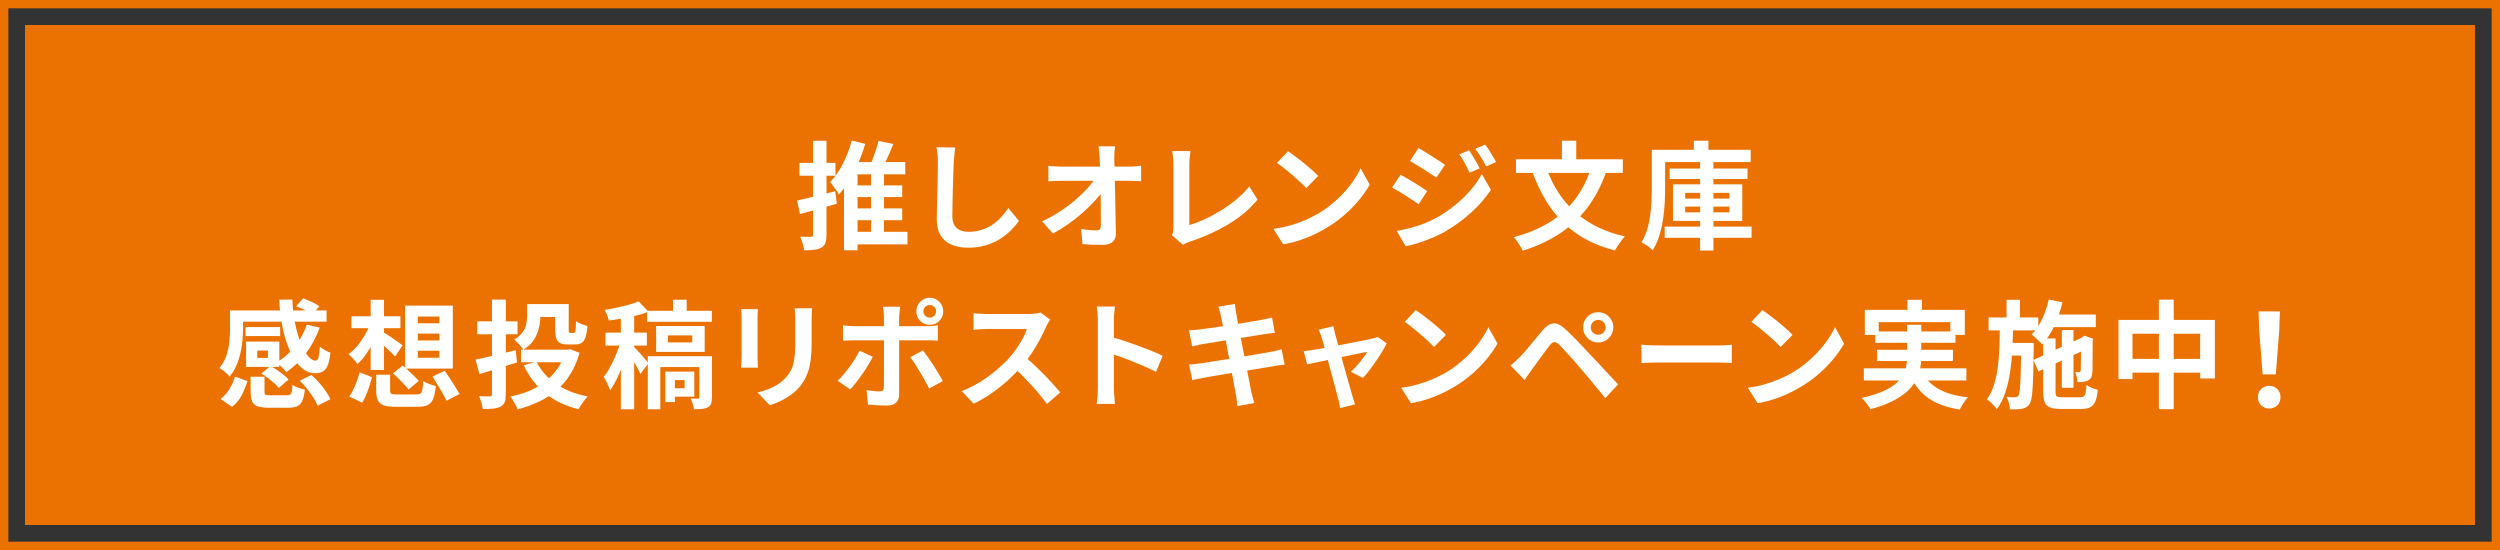 <svg width="600" height="132" viewBox="0 0 600 132" fill="none" xmlns="http://www.w3.org/2000/svg">
<rect x="0" y="0" width="600" height="132" fill="#333333" stroke="none"/>
<g clip-path="url(#clip0_4026_229)">
<path d="M594 6H6V126H594V6Z" fill="#EB7200"/>
<path d="M598 2V130H2V2H598ZM600 0H0V132H600V0Z" fill="#EB7200"/>
<path d="M191.3 48.11C192.48 47.87 193.88 47.55 195.51 47.14C197.14 46.74 198.79 46.32 200.45 45.89L200.84 48.89C199.33 49.32 197.8 49.75 196.25 50.19C194.7 50.63 193.28 51.02 191.99 51.38L191.29 48.1L191.3 48.11ZM191.86 39.09H200.51V42.17H191.86V39.09ZM195.14 33.8H198.36V56.31C198.36 57.13 198.28 57.78 198.11 58.27C197.94 58.75 197.63 59.13 197.19 59.39C196.72 59.67 196.15 59.85 195.47 59.94C194.79 60.02 193.96 60.07 192.99 60.07C192.95 59.62 192.84 59.08 192.65 58.45C192.46 57.82 192.26 57.26 192.03 56.8C192.59 56.82 193.12 56.83 193.61 56.84C194.11 56.84 194.44 56.84 194.63 56.83C194.82 56.83 194.95 56.79 195.02 56.72C195.09 56.65 195.13 56.51 195.13 56.3V33.82L195.14 33.8ZM204.43 33.72L207.65 34.53C207.2 36.06 206.66 37.57 206.01 39.07C205.37 40.56 204.65 41.95 203.87 43.24C203.08 44.53 202.25 45.67 201.35 46.66C201.22 46.42 201.02 46.11 200.76 45.74C200.5 45.37 200.23 44.99 199.95 44.61C199.67 44.23 199.43 43.92 199.22 43.7C200.38 42.52 201.4 41.05 202.3 39.29C203.2 37.53 203.91 35.67 204.43 33.73V33.72ZM205.81 38.9H217.26V41.84H205.81V60.07H202.56V40.58L204.21 38.9H205.81ZM203.59 55.64H217.79V58.66H203.59V55.64ZM203.96 44.5H216.53V47.3H203.96V44.5ZM203.96 50.01H216.53V52.84H203.96V50.01ZM210.85 33.83L214.41 34.56C213.91 35.79 213.37 37.02 212.81 38.24C212.25 39.46 211.74 40.49 211.27 41.33L208.41 40.6C208.73 39.98 209.03 39.28 209.33 38.5C209.63 37.72 209.91 36.92 210.18 36.11C210.45 35.3 210.67 34.54 210.84 33.83H210.85ZM209.05 40.55H212.16V56.54H209.05V40.55Z" fill="white"/>
<path d="M229.25 35.37C229.17 35.95 229.1 36.57 229.04 37.25C228.97 37.92 228.92 38.54 228.89 39.1C228.87 39.87 228.84 40.79 228.79 41.89C228.74 42.98 228.71 44.13 228.68 45.32C228.65 46.52 228.62 47.69 228.6 48.85C228.58 50.01 228.56 51.02 228.56 51.87C228.56 52.8 228.73 53.55 229.08 54.1C229.43 54.65 229.89 55.04 230.47 55.28C231.05 55.51 231.7 55.63 232.43 55.63C233.59 55.63 234.64 55.48 235.59 55.17C236.54 54.86 237.41 54.45 238.19 53.92C238.97 53.39 239.68 52.79 240.3 52.1C240.92 51.41 241.49 50.68 241.99 49.92L244.54 53C244.09 53.67 243.5 54.38 242.78 55.13C242.05 55.88 241.19 56.58 240.19 57.23C239.19 57.88 238.04 58.42 236.73 58.83C235.42 59.24 233.98 59.45 232.39 59.45C230.8 59.45 229.53 59.21 228.4 58.74C227.27 58.27 226.39 57.53 225.77 56.53C225.14 55.53 224.83 54.24 224.83 52.65C224.83 51.88 224.83 51.01 224.86 50.03C224.88 49.05 224.91 48.03 224.94 46.96C224.98 45.9 225 44.86 225.02 43.84C225.04 42.82 225.06 41.9 225.07 41.08C225.09 40.26 225.1 39.61 225.1 39.12C225.1 38.45 225.07 37.79 225.02 37.15C224.96 36.51 224.87 35.9 224.74 35.34L229.25 35.4V35.37Z" fill="white"/>
<path d="M250.13 53.12C251.59 52.43 252.98 51.66 254.3 50.8C255.63 49.94 256.84 49.05 257.94 48.11C259.04 47.17 260.02 46.25 260.87 45.32C261.72 44.39 262.4 43.52 262.9 42.7L264.72 42.73L264.75 45.7C264.19 46.56 263.47 47.45 262.59 48.39C261.71 49.32 260.74 50.26 259.68 51.19C258.62 52.12 257.49 53.01 256.29 53.84C255.1 54.67 253.9 55.4 252.71 56.04L250.13 53.13V53.12ZM251.61 39.79C252.02 39.85 252.52 39.89 253.11 39.93C253.7 39.97 254.23 39.99 254.72 39.99H270.96C271.41 39.99 271.92 39.97 272.5 39.92C273.08 39.87 273.54 39.82 273.87 39.77V43.49C273.42 43.47 272.95 43.45 272.46 43.43C271.97 43.41 271.53 43.4 271.16 43.4H254.81C254.31 43.4 253.77 43.4 253.21 43.43C252.65 43.45 252.12 43.48 251.61 43.51V39.79ZM267.6 35.14C267.54 35.57 267.5 36.04 267.47 36.54C267.44 37.04 267.43 37.52 267.43 37.97C267.45 38.75 267.47 39.6 267.49 40.52C267.51 41.43 267.53 42.4 267.56 43.43C267.59 44.46 267.61 45.51 267.63 46.58L267.69 49.8C267.71 50.87 267.73 51.93 267.75 52.96C267.77 54 267.79 54.99 267.81 55.94C267.83 56.84 267.58 57.53 267.05 58.03C266.53 58.52 265.73 58.77 264.67 58.77C263.83 58.77 263.01 58.76 262.21 58.73C261.41 58.7 260.6 58.66 259.8 58.6L259.49 54.96C260.12 55.07 260.79 55.16 261.48 55.21C262.17 55.27 262.75 55.29 263.22 55.29C263.58 55.29 263.83 55.2 263.98 55.01C264.13 54.82 264.2 54.52 264.2 54.11V51.91C264.2 51.08 264.2 50.19 264.19 49.25C264.19 48.31 264.17 47.34 264.15 46.34C264.13 45.34 264.11 44.35 264.09 43.36C264.07 42.37 264.05 41.42 264.02 40.5C263.99 39.58 263.96 38.74 263.92 37.95C263.88 37.33 263.84 36.8 263.79 36.34C263.74 35.88 263.69 35.48 263.64 35.12H267.62L267.6 35.14Z" fill="white"/>
<path d="M281.25 56.45C281.42 56.1 281.52 55.79 281.56 55.53C281.6 55.27 281.62 54.97 281.62 54.63V39.45C281.62 39.1 281.61 38.72 281.58 38.33C281.55 37.94 281.51 37.56 281.47 37.2C281.43 36.84 281.37 36.52 281.32 36.26H285.72C285.65 36.8 285.58 37.33 285.52 37.86C285.46 38.38 285.44 38.91 285.44 39.46V54.02C286.58 53.68 287.8 53.22 289.09 52.63C290.39 52.04 291.69 51.34 293.01 50.53C294.33 49.72 295.57 48.83 296.73 47.86C297.9 46.89 298.93 45.85 299.82 44.75L301.81 47.91C299.91 50.21 297.55 52.19 294.74 53.86C291.93 55.53 288.87 56.91 285.57 57.99C285.38 58.06 285.14 58.16 284.84 58.27C284.54 58.38 284.23 58.54 283.92 58.75L281.26 56.45H281.25Z" fill="white"/>
<path d="M305.64 54.94C307.1 54.73 308.47 54.44 309.76 54.07C311.05 53.7 312.24 53.27 313.34 52.78C314.44 52.29 315.45 51.79 316.36 51.27C317.95 50.32 319.4 49.23 320.73 48.02C322.06 46.81 323.21 45.54 324.2 44.23C325.19 42.91 325.97 41.63 326.55 40.38L328.73 44.33C328.02 45.58 327.15 46.83 326.11 48.08C325.07 49.33 323.9 50.52 322.6 51.65C321.29 52.78 319.88 53.79 318.37 54.69C317.42 55.27 316.39 55.81 315.29 56.33C314.19 56.84 313.03 57.3 311.8 57.7C310.57 58.1 309.3 58.41 307.98 58.64L305.63 54.94H305.64ZM309.14 36.29C309.63 36.63 310.19 37.04 310.85 37.52C311.5 38.01 312.18 38.53 312.88 39.1C313.58 39.67 314.24 40.22 314.85 40.77C315.47 41.31 315.97 41.8 316.36 42.23L313.5 45.14C313.14 44.75 312.68 44.28 312.1 43.74C311.52 43.2 310.9 42.64 310.22 42.06C309.55 41.48 308.89 40.93 308.23 40.41C307.58 39.89 307 39.45 306.49 39.09L309.12 36.29H309.14Z" fill="white"/>
<path d="M336.11 41.92C336.58 42.16 337.11 42.46 337.71 42.82C338.31 43.17 338.9 43.53 339.5 43.9C340.1 44.26 340.66 44.62 341.19 44.96C341.72 45.31 342.17 45.61 342.52 45.87L340.48 49.01C340.07 48.73 339.6 48.41 339.07 48.06C338.54 47.71 337.98 47.34 337.39 46.97C336.8 46.6 336.22 46.24 335.65 45.89C335.08 45.55 334.56 45.25 334.1 45.01L336.12 41.93L336.11 41.92ZM335.24 55.42C336.28 55.23 337.35 55 338.43 54.72C339.51 54.44 340.59 54.1 341.65 53.7C342.71 53.3 343.75 52.82 344.76 52.26C346.35 51.36 347.83 50.36 349.2 49.24C350.57 48.12 351.81 46.93 352.91 45.67C354.01 44.41 354.93 43.11 355.65 41.76L357.81 45.57C356.52 47.51 354.92 49.35 353.01 51.07C351.1 52.8 348.99 54.32 346.7 55.65C345.75 56.17 344.7 56.67 343.56 57.15C342.42 57.63 341.31 58.03 340.21 58.37C339.12 58.71 338.16 58.95 337.34 59.1L335.24 55.43V55.42ZM340.42 35.54C340.89 35.78 341.41 36.08 341.99 36.44C342.57 36.8 343.16 37.16 343.75 37.55C344.34 37.94 344.92 38.3 345.46 38.64C346 38.99 346.45 39.29 346.8 39.55L344.73 42.63C344.34 42.37 343.88 42.06 343.34 41.71C342.81 41.36 342.25 40.99 341.66 40.62C341.07 40.25 340.49 39.89 339.92 39.54C339.35 39.19 338.84 38.89 338.39 38.63L340.41 35.55L340.42 35.54ZM352.6 36.07C352.86 36.46 353.15 36.91 353.45 37.43C353.76 37.94 354.06 38.46 354.36 38.97C354.66 39.48 354.92 39.96 355.14 40.41L352.7 41.45C352.42 40.85 352.16 40.32 351.92 39.84C351.68 39.36 351.42 38.9 351.15 38.44C350.88 37.98 350.58 37.52 350.24 37.05L352.59 36.07H352.6ZM356.44 34.72C356.74 35.08 357.05 35.5 357.36 36.01C357.67 36.52 357.98 37.02 358.28 37.52C358.58 38.02 358.84 38.48 359.06 38.89L356.68 39.95C356.38 39.37 356.1 38.85 355.83 38.38C355.56 37.91 355.28 37.47 355 37.04C354.72 36.61 354.4 36.16 354.05 35.7L356.43 34.72H356.44Z" fill="white"/>
<path d="M381.97 40.02L385.55 41.08C384.37 44.44 382.85 47.35 380.99 49.82C379.12 52.28 376.91 54.36 374.34 56.05C371.77 57.74 368.81 59.12 365.45 60.18C365.34 59.88 365.15 59.53 364.89 59.12C364.63 58.71 364.36 58.3 364.09 57.9C363.82 57.5 363.56 57.17 363.32 56.91C366.55 56.05 369.38 54.88 371.8 53.41C374.23 51.94 376.28 50.1 377.96 47.91C379.64 45.72 380.97 43.09 381.96 40.03L381.97 40.02ZM363.83 38.22H389.48V41.5H363.83V38.22ZM371.13 40.24C372.08 43.02 373.4 45.51 375.08 47.72C376.76 49.92 378.84 51.79 381.31 53.32C383.78 54.85 386.67 55.99 389.98 56.74C389.72 57 389.44 57.34 389.13 57.75C388.82 58.16 388.53 58.58 388.25 59C387.97 59.42 387.75 59.79 387.58 60.11C384.09 59.21 381.08 57.9 378.56 56.18C376.04 54.45 373.91 52.35 372.16 49.87C370.41 47.39 368.95 44.52 367.78 41.27L371.14 40.26L371.13 40.24ZM374.86 33.77H378.3V40.21H374.86V33.77Z" fill="white"/>
<path d="M396.44 35.96H399.63V45.09C399.63 46.21 399.6 47.43 399.53 48.74C399.47 50.06 399.32 51.39 399.11 52.74C398.9 54.09 398.59 55.4 398.2 56.65C397.81 57.9 397.29 59.04 396.63 60.07C396.44 59.86 396.19 59.64 395.86 59.38C395.53 59.12 395.2 58.88 394.85 58.65C394.5 58.42 394.2 58.25 393.94 58.16C394.52 57.23 394.98 56.21 395.31 55.11C395.64 54.01 395.89 52.87 396.05 51.71C396.21 50.54 396.31 49.4 396.36 48.27C396.41 47.14 396.43 46.08 396.43 45.09V35.96H396.44ZM398.01 35.96H420.16V38.9H398.01V35.96ZM399.52 54.38H420.38V57.07H399.52V54.38ZM400.72 40.44H419.4V42.96H400.72V40.44ZM401.51 44.24H418.14V53.03H401.51V44.24ZM404.45 46.29V47.66H415.06V46.29H404.45ZM404.45 49.59V50.96H415.06V49.59H404.45ZM406.52 33.77H410.02V37.75H406.52V33.77ZM408.03 38.87H411.22V60.12H408.03V38.87Z" fill="white"/>
<path d="M55.22 74.51H58.33V78.82C58.33 79.68 58.28 80.61 58.19 81.62C58.1 82.63 57.94 83.65 57.71 84.69C57.49 85.73 57.16 86.73 56.74 87.71C56.32 88.69 55.77 89.58 55.1 90.38C54.95 90.17 54.72 89.93 54.41 89.65C54.1 89.37 53.79 89.1 53.46 88.85C53.13 88.6 52.87 88.43 52.66 88.33C53.45 87.38 54.01 86.34 54.37 85.22C54.72 84.1 54.95 82.98 55.06 81.85C55.16 80.72 55.21 79.69 55.21 78.76V74.5L55.22 74.51ZM56.4 90.39L59.4 91.45C59.04 92.61 58.58 93.74 58.01 94.85C57.44 95.96 56.67 96.89 55.7 97.64L52.93 95.76C53.77 95.13 54.48 94.33 55.06 93.38C55.64 92.43 56.09 91.43 56.4 90.38V90.39ZM56.82 74.51H78.38V77.2H56.82V74.51ZM58.95 78.49H67.24V80.65H58.95V78.49ZM59.06 81.99H67.04V88.07H59.06V85.91H64.3V84.12H59.06V81.99ZM59.06 81.99H61.75V87.14H59.06V81.99ZM60.15 90.42H63.48V94C63.48 94.39 63.57 94.63 63.75 94.73C63.93 94.83 64.35 94.87 65.02 94.87H68.8C69.17 94.87 69.45 94.81 69.63 94.7C69.81 94.59 69.94 94.36 70.02 94C70.1 93.65 70.16 93.1 70.2 92.38C70.42 92.53 70.71 92.68 71.07 92.84C71.42 93 71.79 93.14 72.16 93.26C72.53 93.38 72.87 93.47 73.17 93.53C73.04 94.69 72.83 95.58 72.55 96.2C72.27 96.82 71.86 97.26 71.32 97.5C70.78 97.74 70.05 97.86 69.14 97.86H64.63C63.42 97.86 62.49 97.74 61.84 97.51C61.2 97.28 60.75 96.88 60.51 96.32C60.27 95.76 60.15 95 60.15 94.05V90.41V90.42ZM62.73 89.66L64.91 87.84C65.43 88.12 65.97 88.45 66.52 88.82C67.07 89.19 67.59 89.58 68.07 89.97C68.56 90.36 68.95 90.74 69.25 91.09L66.9 93.11C66.64 92.76 66.28 92.37 65.81 91.96C65.34 91.55 64.84 91.14 64.31 90.73C63.78 90.32 63.25 89.96 62.73 89.67V89.66ZM73.62 77.9L76.73 78.63C75.91 80.91 74.8 82.97 73.41 84.8C72.02 86.64 70.45 88.15 68.69 89.32C68.54 89.1 68.33 88.84 68.05 88.55C67.77 88.26 67.48 87.97 67.18 87.68C66.88 87.39 66.62 87.15 66.4 86.97C68.06 86 69.52 84.73 70.77 83.16C72.02 81.59 72.97 79.84 73.63 77.9H73.62ZM67.01 71.91H70.17C70.23 73.85 70.43 75.7 70.79 77.47C71.14 79.23 71.59 80.8 72.12 82.16C72.65 83.52 73.24 84.6 73.87 85.38C74.5 86.16 75.13 86.56 75.75 86.56C76.09 86.56 76.32 86.3 76.45 85.78C76.58 85.26 76.68 84.4 76.76 83.2C77.12 83.5 77.53 83.78 78.01 84.05C78.49 84.32 78.92 84.52 79.31 84.65C79.16 85.98 78.94 86.99 78.65 87.7C78.36 88.41 77.96 88.9 77.46 89.17C76.96 89.44 76.33 89.58 75.58 89.58C74.61 89.58 73.7 89.27 72.85 88.66C72 88.04 71.23 87.18 70.55 86.07C69.87 84.96 69.28 83.66 68.77 82.16C68.26 80.66 67.87 79.05 67.58 77.32C67.29 75.58 67.1 73.78 67.01 71.92V71.91ZM71.07 73.5L72.72 71.62C73.39 71.84 74.1 72.13 74.85 72.47C75.6 72.82 76.19 73.17 76.64 73.52L74.9 75.54C74.49 75.22 73.92 74.86 73.18 74.46C72.44 74.06 71.74 73.74 71.07 73.49V73.5ZM71.94 91.37L74.74 89.97C75.36 90.53 75.96 91.15 76.56 91.82C77.16 92.49 77.7 93.17 78.18 93.86C78.66 94.55 79.03 95.2 79.27 95.82L76.22 97.36C76 96.78 75.66 96.14 75.23 95.44C74.79 94.74 74.29 94.04 73.72 93.33C73.15 92.62 72.56 91.97 71.94 91.37Z" fill="white"/>
<path d="M88.87 77.79L91.14 78.52C90.77 79.66 90.3 80.78 89.74 81.88C89.18 82.98 88.56 84.01 87.89 84.96C87.22 85.91 86.52 86.71 85.79 87.37C85.55 87.02 85.21 86.6 84.78 86.12C84.35 85.64 83.97 85.28 83.63 85.01C84.34 84.51 85.02 83.87 85.69 83.09C86.35 82.32 86.95 81.47 87.49 80.54C88.03 79.62 88.49 78.7 88.86 77.78L88.87 77.79ZM86.3 89.35L89.3 90.53C89.11 91.18 88.9 91.88 88.66 92.63C88.42 93.38 88.15 94.1 87.86 94.8C87.57 95.5 87.26 96.12 86.92 96.66L83.84 95.15C84.2 94.65 84.53 94.07 84.83 93.41C85.14 92.76 85.42 92.08 85.68 91.38C85.94 90.68 86.15 90 86.3 89.35ZM84.34 75.91H96.1V78.77H84.34V75.91ZM88.96 71.96H92.15V88.79H88.96V71.96ZM91.95 79.69C92.19 79.82 92.53 80.03 92.97 80.32C93.41 80.61 93.88 80.93 94.37 81.27C94.86 81.62 95.31 81.93 95.71 82.22C96.11 82.51 96.41 82.73 96.62 82.88L94.83 85.57C94.57 85.27 94.24 84.93 93.84 84.55C93.44 84.17 93.02 83.77 92.58 83.36C92.14 82.95 91.71 82.57 91.29 82.21C90.87 81.86 90.52 81.57 90.24 81.34L91.95 79.69ZM90.3 89.94H93.63V93.75C93.63 94.16 93.74 94.42 93.95 94.52C94.16 94.62 94.65 94.67 95.42 94.67H99.93C100.36 94.67 100.68 94.6 100.9 94.46C101.11 94.32 101.27 94.02 101.36 93.55C101.45 93.08 101.53 92.38 101.58 91.45C101.8 91.62 102.1 91.78 102.46 91.94C102.82 92.1 103.2 92.24 103.58 92.36C103.96 92.48 104.3 92.58 104.6 92.65C104.47 93.98 104.25 95 103.96 95.72C103.66 96.44 103.21 96.94 102.62 97.22C102.02 97.5 101.21 97.64 100.18 97.64H95.08C93.81 97.64 92.83 97.52 92.14 97.29C91.45 97.06 90.97 96.66 90.7 96.1C90.43 95.54 90.29 94.77 90.29 93.78V89.94H90.3ZM94.36 89.58L96.65 87.73C97.08 88.08 97.53 88.49 98.01 88.93C98.49 89.38 98.95 89.82 99.4 90.26C99.85 90.7 100.21 91.09 100.49 91.42L98.05 93.49C97.81 93.15 97.47 92.75 97.04 92.29C96.61 91.82 96.16 91.35 95.68 90.88C95.2 90.4 94.76 89.97 94.35 89.58H94.36ZM97.22 73.34H108.67V88.46H97.22V73.34ZM100.27 75.97V77.59H105.45V75.97H100.27ZM100.27 80.06V81.71H105.45V80.06H100.27ZM100.27 84.17V85.85H105.45V84.17H100.27ZM103.8 90.36L106.74 88.99C107.13 89.55 107.55 90.18 108 90.87C108.45 91.56 108.88 92.23 109.29 92.87C109.7 93.51 110.04 94.08 110.3 94.56L107.16 96.18C106.94 95.68 106.63 95.09 106.25 94.42C105.87 93.75 105.46 93.06 105.02 92.35C104.58 91.64 104.18 90.98 103.8 90.36Z" fill="white"/>
<path d="M114.12 86.3C114.92 86.15 115.84 85.96 116.88 85.71C117.92 85.47 119.02 85.2 120.2 84.91C121.38 84.62 122.56 84.34 123.76 84.06L124.1 86.97C122.55 87.46 120.99 87.95 119.41 88.45C117.83 88.95 116.38 89.4 115.06 89.79L114.14 86.29L114.12 86.3ZM114.54 77.12H124.2V80.23H114.54V77.12ZM118.09 71.91H121.39V94.59C121.39 95.41 121.31 96.05 121.14 96.49C120.97 96.93 120.65 97.3 120.16 97.58C119.69 97.82 119.11 97.98 118.42 98.06C117.73 98.13 116.88 98.17 115.87 98.17C115.83 97.74 115.72 97.23 115.53 96.63C115.34 96.03 115.15 95.52 114.94 95.09C115.48 95.11 116 95.12 116.51 95.13C117.01 95.13 117.36 95.14 117.55 95.14C117.76 95.12 117.9 95.07 117.97 95C118.04 94.93 118.08 94.79 118.08 94.61V71.9L118.09 71.91ZM135.62 83.92H136.26L136.88 83.81L139.09 84.68C138.55 86.62 137.81 88.33 136.88 89.82C135.95 91.3 134.84 92.59 133.56 93.68C132.28 94.77 130.86 95.69 129.29 96.42C127.72 97.16 126.03 97.77 124.22 98.25C124.11 97.93 123.95 97.59 123.76 97.21C123.56 96.84 123.35 96.46 123.13 96.09C122.91 95.72 122.68 95.41 122.46 95.17C124.1 94.85 125.63 94.4 127.05 93.8C128.47 93.2 129.75 92.46 130.89 91.56C132.03 90.66 133 89.62 133.82 88.44C134.63 87.25 135.23 85.92 135.63 84.42V83.92H135.62ZM126.52 72.97H129.68V75.88C129.68 76.8 129.57 77.74 129.34 78.72C129.12 79.7 128.71 80.64 128.13 81.55C127.55 82.46 126.71 83.25 125.61 83.94C125.48 83.72 125.27 83.44 124.99 83.11C124.71 82.78 124.43 82.47 124.14 82.17C123.85 81.87 123.6 81.65 123.4 81.5C124.33 80.94 125.02 80.34 125.46 79.71C125.9 79.08 126.18 78.42 126.31 77.75C126.44 77.08 126.51 76.43 126.51 75.82V72.96L126.52 72.97ZM125.04 83.92H136.66V86.94H125.04V83.92ZM128.73 86.75C129.78 88.88 131.34 90.67 133.42 92.11C135.5 93.55 138.04 94.57 141.05 95.15C140.81 95.39 140.55 95.7 140.27 96.06C139.99 96.42 139.72 96.79 139.47 97.17C139.22 97.55 139.01 97.89 138.84 98.21C135.67 97.43 133 96.15 130.85 94.39C128.69 92.63 126.98 90.39 125.71 87.68L128.73 86.76V86.75ZM128.09 72.97H134.89V76.08H128.09V72.97ZM133.27 72.97H136.49V79.07C136.49 79.44 136.51 79.68 136.56 79.77C136.61 79.86 136.71 79.91 136.88 79.91H137.69C137.84 79.91 137.95 79.84 138.01 79.71C138.07 79.58 138.13 79.31 138.16 78.9C138.2 78.49 138.23 77.87 138.24 77.05C138.56 77.31 138.99 77.55 139.54 77.76C140.09 77.97 140.57 78.14 140.98 78.25C140.89 79.39 140.73 80.28 140.52 80.92C140.31 81.56 140 82.02 139.61 82.28C139.22 82.54 138.69 82.67 138.04 82.67H136.25C135.48 82.67 134.88 82.56 134.44 82.35C134 82.14 133.69 81.77 133.52 81.24C133.34 80.72 133.25 80 133.25 79.08V72.95L133.27 72.97Z" fill="white"/>
<path d="M149.21 81.09L151.17 81.9C150.95 82.89 150.67 83.93 150.33 85.02C149.99 86.11 149.62 87.19 149.21 88.25C148.8 89.31 148.36 90.31 147.88 91.25C147.4 92.18 146.92 93 146.44 93.71C146.33 93.39 146.18 93.03 146.01 92.63C145.84 92.23 145.65 91.84 145.45 91.45C145.25 91.07 145.06 90.75 144.88 90.48C145.33 89.92 145.77 89.26 146.21 88.49C146.65 87.72 147.06 86.91 147.44 86.05C147.82 85.19 148.17 84.33 148.48 83.47C148.79 82.61 149.03 81.81 149.22 81.06L149.21 81.09ZM153.29 72.33L155.64 74.82C154.74 75.17 153.75 75.48 152.66 75.74C151.57 76 150.46 76.23 149.34 76.43C148.22 76.63 147.14 76.79 146.09 76.92C146.04 76.57 145.91 76.14 145.71 75.63C145.51 75.13 145.32 74.71 145.14 74.37C146.13 74.22 147.12 74.04 148.12 73.82C149.12 73.61 150.07 73.37 150.96 73.12C151.86 72.87 152.63 72.6 153.28 72.32L153.29 72.33ZM145.31 79.83H155.25V82.94H145.31V79.83ZM149.01 74.48H152.2V98.22H149.01V74.48ZM152.09 83.19C152.26 83.34 152.51 83.6 152.85 83.96C153.19 84.32 153.55 84.72 153.93 85.15C154.31 85.58 154.66 85.98 154.97 86.35C155.28 86.72 155.5 86.99 155.63 87.16L153.7 89.76C153.55 89.41 153.35 88.99 153.1 88.51C152.85 88.03 152.57 87.54 152.27 87.04C151.97 86.54 151.68 86.06 151.4 85.61C151.12 85.16 150.87 84.79 150.64 84.49L152.1 83.17L152.09 83.19ZM155.31 74.6H170.85V77.23H155.31V74.6ZM155.48 85.49H169V88.09H158.47V98.23H155.47V85.49H155.48ZM157.47 78.24H169.12V84.46H157.47V78.24ZM159.68 89.18H161.98V96.49H159.68V89.18ZM160.29 80.5V82.18H166.14V80.5H160.29ZM161.39 89.18H166.63V95.2H161.39V93.18H164.3V91.22H161.39V89.18ZM161.53 71.94H164.81V75.94H161.53V71.94ZM167.85 85.49H170.87V95.32C170.87 95.95 170.8 96.46 170.67 96.85C170.54 97.24 170.27 97.54 169.86 97.76C169.47 97.97 169 98.09 168.46 98.14C167.92 98.19 167.28 98.21 166.56 98.21C166.5 97.82 166.4 97.38 166.25 96.89C166.1 96.4 165.94 95.98 165.77 95.63C166.14 95.65 166.49 95.66 166.82 95.66H167.51C167.73 95.64 167.85 95.52 167.85 95.3V85.5V85.49Z" fill="white"/>
<path d="M181.9 74.2C181.88 74.54 181.86 74.87 181.84 75.19C181.82 75.52 181.81 75.9 181.81 76.35V85.81C181.81 86.16 181.81 86.58 181.84 87.04C181.87 87.5 181.88 87.91 181.9 88.24H177.84C177.86 87.98 177.89 87.61 177.92 87.12C177.96 86.63 177.98 86.19 177.98 85.78V76.34C177.98 76.08 177.98 75.74 177.95 75.32C177.93 74.9 177.9 74.52 177.87 74.19H181.9V74.2ZM194.9 73.98C194.88 74.37 194.86 74.8 194.83 75.25C194.8 75.71 194.79 76.22 194.79 76.78V82.32C194.79 83.81 194.72 85.12 194.58 86.24C194.44 87.36 194.23 88.34 193.95 89.18C193.67 90.02 193.33 90.76 192.93 91.41C192.53 92.05 192.07 92.67 191.55 93.24C190.93 93.91 190.22 94.51 189.42 95.05C188.62 95.58 187.81 96.03 187 96.39C186.19 96.75 185.44 97.05 184.75 97.27L181.81 94.19C183.21 93.87 184.47 93.43 185.6 92.86C186.73 92.29 187.72 91.56 188.56 90.66C189.04 90.12 189.44 89.58 189.74 89.04C190.04 88.5 190.27 87.9 190.43 87.23C190.59 86.57 190.7 85.82 190.77 84.98C190.84 84.14 190.87 83.18 190.87 82.1V76.78C190.87 76.22 190.86 75.71 190.83 75.25C190.8 74.79 190.76 74.37 190.7 73.98H194.93H194.9Z" fill="white"/>
<path d="M209.46 85.66C209.14 86.29 208.76 86.98 208.31 87.7C207.86 88.43 207.38 89.16 206.87 89.88C206.36 90.61 205.86 91.29 205.37 91.91C204.88 92.54 204.45 93.05 204.05 93.46L201.03 91.39C201.5 90.96 201.98 90.45 202.47 89.86C202.96 89.27 203.45 88.65 203.93 88C204.41 87.35 204.85 86.69 205.25 86.04C205.65 85.39 206 84.76 206.3 84.16L209.46 85.64V85.66ZM202.32 78.07C202.75 78.13 203.2 78.18 203.66 78.22C204.12 78.26 204.58 78.29 205.03 78.29H222.31C222.7 78.29 223.16 78.27 223.7 78.23C224.23 78.19 224.69 78.15 225.08 78.09V81.76C224.65 81.72 224.18 81.7 223.68 81.69C223.18 81.69 222.73 81.68 222.34 81.68H205.04C204.63 81.68 204.18 81.68 203.68 81.71C203.18 81.73 202.73 81.76 202.32 81.79V78.07ZM216.04 73.62C216.02 73.75 215.99 73.97 215.96 74.26C215.92 74.56 215.88 74.87 215.85 75.2C215.81 75.53 215.79 75.81 215.79 76.05V94.7C215.79 95.5 215.55 96.14 215.08 96.62C214.6 97.1 213.87 97.33 212.88 97.33C212.38 97.33 211.86 97.33 211.34 97.3C210.82 97.28 210.3 97.25 209.8 97.22C209.3 97.18 208.8 97.14 208.32 97.08L207.98 93.61C208.58 93.72 209.16 93.81 209.73 93.86C210.3 93.92 210.75 93.94 211.09 93.94C211.46 93.94 211.72 93.86 211.88 93.7C212.03 93.54 212.11 93.28 212.13 92.93C212.13 92.76 212.13 92.4 212.14 91.84C212.14 91.28 212.15 90.62 212.15 89.85V76.05C212.15 75.68 212.12 75.23 212.07 74.72C212.01 74.21 211.96 73.84 211.9 73.61H216.04V73.62ZM221.5 84.09C221.86 84.54 222.25 85.07 222.69 85.69C223.13 86.31 223.57 86.96 224.02 87.66C224.47 88.36 224.89 89.04 225.28 89.7C225.67 90.36 226.01 90.95 226.29 91.45L222.99 93.24C222.69 92.64 222.35 92 221.97 91.31C221.59 90.62 221.19 89.93 220.78 89.24C220.37 88.55 219.96 87.9 219.56 87.29C219.16 86.68 218.79 86.17 218.45 85.74L221.5 84.09ZM219.91 74.71C219.91 74.11 220.05 73.57 220.34 73.09C220.63 72.6 221.02 72.21 221.52 71.91C222.01 71.61 222.56 71.46 223.16 71.46C223.76 71.46 224.3 71.61 224.78 71.91C225.27 72.21 225.65 72.6 225.94 73.09C226.23 73.58 226.37 74.12 226.37 74.71C226.37 75.3 226.23 75.85 225.94 76.35C225.65 76.84 225.26 77.24 224.78 77.53C224.3 77.82 223.75 77.96 223.16 77.96C222.57 77.96 222.02 77.82 221.52 77.53C221.02 77.24 220.63 76.85 220.34 76.35C220.05 75.85 219.91 75.31 219.91 74.71ZM221.61 74.71C221.61 75.14 221.76 75.5 222.06 75.79C222.36 76.08 222.72 76.22 223.15 76.22C223.58 76.22 223.92 76.08 224.21 75.79C224.51 75.5 224.66 75.14 224.66 74.71C224.66 74.28 224.51 73.95 224.21 73.65C223.91 73.35 223.56 73.2 223.15 73.2C222.74 73.2 222.36 73.35 222.06 73.65C221.76 73.95 221.61 74.3 221.61 74.71Z" fill="white"/>
<path d="M252.02 76.72C251.91 76.89 251.74 77.15 251.53 77.5C251.32 77.86 251.15 78.18 251.04 78.48C250.65 79.36 250.17 80.34 249.6 81.42C249.03 82.5 248.39 83.59 247.67 84.68C246.95 85.77 246.19 86.79 245.39 87.75C244.35 88.93 243.19 90.09 241.93 91.24C240.67 92.39 239.34 93.44 237.95 94.4C236.56 95.36 235.14 96.19 233.68 96.88L230.8 93.86C232.31 93.28 233.78 92.55 235.2 91.68C236.62 90.8 237.93 89.85 239.15 88.82C240.36 87.79 241.41 86.79 242.29 85.82C242.91 85.11 243.49 84.36 244.04 83.55C244.59 82.74 245.08 81.95 245.51 81.16C245.94 80.37 246.26 79.63 246.46 78.96H236.97C236.58 78.96 236.17 78.97 235.74 79C235.31 79.03 234.9 79.06 234.52 79.08C234.14 79.11 233.84 79.13 233.64 79.15V75.17C233.92 75.19 234.26 75.22 234.68 75.25C235.09 75.29 235.51 75.32 235.93 75.33C236.35 75.35 236.7 75.36 236.98 75.36H246.86C247.48 75.36 248.04 75.32 248.55 75.25C249.06 75.18 249.46 75.09 249.74 75L252.04 76.71L252.02 76.72ZM245.75 85.43C246.48 86.01 247.25 86.68 248.07 87.45C248.89 88.22 249.7 89.01 250.51 89.83C251.32 90.65 252.05 91.44 252.74 92.2C253.42 92.96 253.99 93.61 254.46 94.17L251.27 96.94C250.58 95.99 249.79 95 248.9 93.97C248.01 92.94 247.08 91.92 246.1 90.9C245.12 89.88 244.13 88.92 243.12 88L245.75 85.42V85.43Z" fill="white"/>
<path d="M263.49 93.02V76.92C263.49 76.44 263.47 75.88 263.42 75.24C263.37 74.6 263.3 74.05 263.21 73.56H267.58C267.52 74.05 267.47 74.58 267.41 75.17C267.35 75.76 267.33 76.34 267.33 76.92V93.02C267.33 93.28 267.33 93.65 267.36 94.13C267.38 94.61 267.42 95.1 267.47 95.6C267.53 96.1 267.56 96.55 267.58 96.94H263.21C263.28 96.38 263.35 95.73 263.41 94.98C263.47 94.23 263.49 93.58 263.49 93.02ZM266.49 80.81C267.42 81.05 268.47 81.37 269.63 81.75C270.79 82.13 271.95 82.54 273.13 82.97C274.31 83.4 275.41 83.82 276.45 84.24C277.49 84.66 278.35 85.05 279.04 85.4L277.44 89.26C276.66 88.85 275.79 88.43 274.84 88.01C273.89 87.59 272.92 87.18 271.94 86.79C270.96 86.4 270 86.03 269.06 85.7C268.12 85.36 267.26 85.07 266.5 84.8V80.8L266.49 80.81Z" fill="white"/>
<path d="M285.34 79.27C285.79 79.25 286.23 79.23 286.66 79.2C287.09 79.17 287.52 79.13 287.95 79.07C288.36 79.01 288.94 78.94 289.69 78.83C290.44 78.73 291.29 78.61 292.27 78.47C293.24 78.33 294.24 78.18 295.28 78.01C296.32 77.84 297.32 77.68 298.29 77.52C299.26 77.36 300.12 77.22 300.88 77.09C301.64 76.96 302.23 76.86 302.66 76.78C303.11 76.69 303.57 76.59 304.06 76.49C304.54 76.39 304.96 76.29 305.29 76.2L305.96 79.87C305.66 79.89 305.26 79.94 304.76 80.01C304.26 80.09 303.8 80.15 303.39 80.21C302.89 80.29 302.23 80.39 301.42 80.52C300.61 80.65 299.71 80.8 298.72 80.95C297.73 81.1 296.72 81.27 295.7 81.43C294.67 81.59 293.69 81.75 292.76 81.91C291.83 82.07 291.01 82.2 290.3 82.32C289.59 82.43 289.06 82.52 288.7 82.57C288.25 82.66 287.83 82.75 287.44 82.84C287.05 82.92 286.61 83.03 286.12 83.16L285.36 79.3L285.34 79.27ZM285.37 87.5C285.74 87.48 286.21 87.44 286.78 87.37C287.35 87.31 287.85 87.24 288.28 87.19C288.78 87.12 289.46 87.01 290.3 86.88C291.14 86.75 292.09 86.6 293.14 86.43C294.19 86.26 295.28 86.09 296.4 85.91C297.52 85.73 298.61 85.55 299.68 85.36C300.74 85.17 301.72 85.01 302.59 84.86C303.47 84.71 304.18 84.59 304.72 84.5C305.26 84.39 305.78 84.28 306.27 84.16C306.76 84.05 307.2 83.94 307.57 83.82L308.33 87.52C307.96 87.54 307.5 87.59 306.97 87.67C306.44 87.75 305.9 87.84 305.36 87.94C304.76 88.03 304.02 88.15 303.12 88.3C302.22 88.45 301.24 88.61 300.16 88.79C299.09 88.97 297.99 89.14 296.87 89.32C295.75 89.5 294.68 89.68 293.65 89.85C292.62 90.03 291.7 90.18 290.88 90.31C290.06 90.44 289.41 90.55 288.95 90.65C288.35 90.76 287.82 90.86 287.34 90.96C286.87 91.05 286.47 91.15 286.15 91.24L285.37 87.49V87.5ZM292.99 75.72C292.92 75.31 292.83 74.94 292.72 74.6C292.62 74.26 292.52 73.93 292.43 73.59L296.38 72.95C296.42 73.23 296.46 73.58 296.5 74C296.54 74.42 296.61 74.8 296.68 75.13C296.72 75.39 296.8 75.88 296.93 76.59C297.06 77.3 297.22 78.16 297.41 79.17C297.6 80.18 297.81 81.27 298.04 82.43C298.27 83.6 298.5 84.77 298.73 85.96C298.95 87.15 299.17 88.27 299.39 89.33C299.6 90.39 299.79 91.34 299.95 92.16C300.11 92.98 300.23 93.59 300.3 93.98C300.39 94.39 300.51 94.84 300.64 95.32C300.77 95.81 300.9 96.27 301.03 96.72L296.97 97.45C296.89 96.93 296.84 96.43 296.8 95.95C296.76 95.47 296.7 95.03 296.6 94.62C296.52 94.25 296.42 93.67 296.28 92.9C296.14 92.13 295.97 91.22 295.78 90.17C295.58 89.13 295.37 88.01 295.15 86.84C294.93 85.66 294.7 84.49 294.48 83.31C294.26 82.13 294.05 81.03 293.85 80.01C293.65 78.98 293.48 78.09 293.33 77.34C293.18 76.59 293.07 76.05 292.99 75.73V75.72Z" fill="white"/>
<path d="M332.8 82.38C332.53 82.96 332.18 83.63 331.72 84.37C331.27 85.12 330.78 85.88 330.24 86.66C329.7 87.44 329.18 88.18 328.64 88.88C328.11 89.58 327.6 90.19 327.12 90.7L324.19 89.24C324.65 88.83 325.14 88.34 325.65 87.75C326.16 87.16 326.65 86.58 327.1 85.98C327.55 85.39 327.89 84.88 328.1 84.45C327.9 84.49 327.54 84.56 327 84.66C326.46 84.77 325.81 84.9 325.04 85.06C324.28 85.22 323.45 85.39 322.55 85.58C321.66 85.77 320.76 85.96 319.85 86.15C318.95 86.35 318.09 86.53 317.27 86.7C316.45 86.87 315.74 87.02 315.12 87.15C314.5 87.28 314.03 87.39 313.71 87.46L312.89 84.27C313.32 84.23 313.72 84.19 314.11 84.14C314.5 84.09 314.91 84.02 315.33 83.95C315.54 83.91 315.92 83.85 316.46 83.76C317 83.67 317.65 83.56 318.4 83.41C319.15 83.27 319.96 83.11 320.83 82.94C321.7 82.77 322.58 82.6 323.46 82.44C324.35 82.27 325.18 82.11 325.96 81.96C326.74 81.81 327.42 81.68 328.01 81.56C328.6 81.44 329.02 81.35 329.29 81.28C329.52 81.24 329.76 81.19 330.01 81.11C330.26 81.03 330.47 80.95 330.65 80.86L332.78 82.38H332.8ZM320.03 78.28C320.08 78.58 320.15 78.9 320.23 79.25C320.31 79.6 320.38 79.95 320.46 80.3C320.62 80.81 320.81 81.48 321.03 82.3C321.25 83.12 321.5 84.01 321.76 84.99C322.02 85.97 322.3 86.95 322.57 87.96C322.85 88.96 323.12 89.92 323.38 90.83C323.65 91.74 323.88 92.55 324.07 93.25C324.26 93.95 324.42 94.49 324.52 94.86C324.59 95 324.66 95.21 324.73 95.5C324.8 95.78 324.89 96.07 324.98 96.35C325.08 96.63 325.16 96.86 325.23 97.04L321.61 97.94C321.56 97.57 321.49 97.18 321.42 96.77C321.35 96.36 321.25 95.97 321.13 95.6C321.02 95.21 320.87 94.65 320.68 93.91C320.48 93.17 320.26 92.34 320.02 91.4C319.77 90.46 319.51 89.48 319.23 88.47C318.95 87.46 318.69 86.47 318.44 85.5C318.19 84.53 317.96 83.66 317.73 82.87C317.51 82.08 317.33 81.47 317.19 81.02C317.1 80.67 316.99 80.33 316.86 80.01C316.73 79.69 316.59 79.4 316.45 79.13L320.01 78.28H320.03Z" fill="white"/>
<path d="M336.3 93.08C337.76 92.87 339.13 92.59 340.42 92.21C341.71 91.84 342.9 91.41 344 90.92C345.1 90.44 346.11 89.93 347.02 89.41C348.61 88.46 350.06 87.38 351.39 86.16C352.72 84.95 353.87 83.68 354.86 82.37C355.85 81.05 356.63 79.77 357.21 78.52L359.39 82.47C358.68 83.72 357.81 84.97 356.77 86.22C355.73 87.47 354.56 88.66 353.26 89.79C351.95 90.92 350.54 91.93 349.03 92.83C348.08 93.41 347.05 93.95 345.95 94.47C344.85 94.98 343.69 95.44 342.46 95.84C341.23 96.24 339.96 96.55 338.64 96.78L336.29 93.08H336.3ZM339.8 74.43C340.29 74.77 340.85 75.18 341.51 75.66C342.16 76.15 342.84 76.67 343.54 77.24C344.24 77.81 344.9 78.36 345.51 78.91C346.13 79.45 346.63 79.94 347.02 80.37L344.16 83.28C343.8 82.89 343.34 82.42 342.76 81.88C342.18 81.34 341.56 80.78 340.88 80.2C340.21 79.62 339.55 79.07 338.89 78.55C338.24 78.03 337.66 77.59 337.15 77.23L339.78 74.43H339.8Z" fill="white"/>
<path d="M362.53 87.73C362.96 87.38 363.34 87.04 363.68 86.72C364.02 86.4 364.41 86.03 364.86 85.6C365.18 85.26 365.54 84.86 365.95 84.4C366.36 83.94 366.8 83.41 367.28 82.83C367.76 82.25 368.25 81.66 368.75 81.05C369.25 80.44 369.75 79.85 370.23 79.27C371.05 78.28 371.9 77.73 372.78 77.63C373.66 77.53 374.64 78 375.72 79.04C376.35 79.62 377 80.24 377.67 80.92C378.33 81.59 378.99 82.26 379.63 82.94C380.27 83.62 380.88 84.26 381.44 84.87C382.07 85.52 382.79 86.28 383.58 87.14C384.37 88 385.18 88.88 386.02 89.77C386.85 90.67 387.62 91.5 388.33 92.26L385.25 95.56C384.63 94.78 383.97 93.95 383.26 93.1C382.55 92.24 381.86 91.41 381.19 90.59C380.52 89.78 379.9 89.05 379.34 88.42C378.95 87.93 378.5 87.42 378.01 86.87C377.51 86.32 377.03 85.77 376.54 85.23C376.05 84.69 375.61 84.2 375.2 83.77C374.79 83.34 374.46 83 374.22 82.73C373.75 82.28 373.36 82.07 373.03 82.1C372.7 82.13 372.33 82.39 371.92 82.9C371.66 83.25 371.34 83.68 370.97 84.16C370.6 84.65 370.21 85.16 369.82 85.7C369.43 86.24 369.05 86.76 368.69 87.27C368.33 87.77 368 88.21 367.72 88.59C367.4 89.04 367.09 89.49 366.77 89.95C366.45 90.41 366.16 90.82 365.9 91.2L362.54 87.73H362.53ZM379.94 78.57C379.94 77.88 380.1 77.26 380.43 76.72C380.76 76.18 381.19 75.74 381.73 75.42C382.27 75.09 382.88 74.93 383.55 74.93C384.22 74.93 384.86 75.09 385.4 75.42C385.94 75.75 386.37 76.18 386.7 76.72C387.03 77.26 387.19 77.88 387.19 78.57C387.19 79.22 387.03 79.83 386.7 80.38C386.37 80.93 385.94 81.37 385.4 81.7C384.86 82.03 384.24 82.19 383.55 82.19C382.86 82.19 382.27 82.03 381.73 81.7C381.19 81.37 380.75 80.93 380.43 80.38C380.1 79.83 379.94 79.23 379.94 78.57ZM381.79 78.57C381.79 79.06 381.96 79.47 382.31 79.82C382.65 80.17 383.07 80.34 383.56 80.34C384.05 80.34 384.49 80.17 384.83 79.82C385.17 79.47 385.35 79.06 385.35 78.57C385.35 78.08 385.18 77.64 384.83 77.3C384.48 76.96 384.06 76.78 383.56 76.78C383.06 76.78 382.66 76.95 382.31 77.3C381.96 77.65 381.79 78.07 381.79 78.57Z" fill="white"/>
<path d="M393.95 82.74C394.27 82.76 394.68 82.78 395.17 82.81C395.67 82.84 396.18 82.86 396.73 82.88C397.27 82.9 397.77 82.91 398.23 82.91H412.51C413.13 82.91 413.72 82.89 414.27 82.84C414.82 82.79 415.27 82.76 415.63 82.74V87.14C415.33 87.12 414.88 87.09 414.27 87.06C413.67 87.02 413.08 87 412.51 87H398.23C397.47 87 396.69 87.01 395.89 87.04C395.09 87.07 394.44 87.1 393.95 87.14V82.74Z" fill="white"/>
<path d="M419.49 93.08C420.95 92.87 422.32 92.59 423.61 92.21C424.9 91.84 426.09 91.41 427.19 90.92C428.29 90.44 429.3 89.93 430.21 89.41C431.8 88.46 433.25 87.38 434.58 86.16C435.91 84.95 437.06 83.68 438.05 82.37C439.04 81.05 439.82 79.77 440.4 78.52L442.58 82.47C441.87 83.72 441 84.97 439.96 86.22C438.92 87.47 437.75 88.66 436.45 89.79C435.14 90.92 433.73 91.93 432.22 92.83C431.27 93.41 430.24 93.95 429.14 94.47C428.04 94.98 426.88 95.44 425.65 95.84C424.42 96.24 423.15 96.55 421.83 96.78L419.48 93.08H419.49ZM422.99 74.43C423.48 74.77 424.04 75.18 424.7 75.66C425.36 76.14 426.03 76.67 426.73 77.24C427.43 77.81 428.09 78.36 428.7 78.91C429.32 79.45 429.82 79.94 430.21 80.37L427.35 83.28C427 82.89 426.53 82.42 425.95 81.88C425.37 81.34 424.75 80.78 424.07 80.2C423.4 79.62 422.74 79.07 422.08 78.55C421.43 78.03 420.85 77.59 420.34 77.23L422.97 74.43H422.99Z" fill="white"/>
<path d="M457.71 77.96H461.1V85.74C461.1 86.71 461 87.68 460.81 88.65C460.61 89.62 460.26 90.56 459.75 91.46C459.24 92.37 458.52 93.23 457.59 94.05C456.67 94.87 455.49 95.63 454.08 96.33C452.66 97.03 450.93 97.66 448.9 98.22C448.77 97.96 448.59 97.66 448.36 97.34C448.13 97.01 447.87 96.68 447.6 96.35C447.33 96.02 447.06 95.73 446.8 95.51C448.74 95.06 450.37 94.56 451.69 94C453.01 93.44 454.06 92.83 454.85 92.18C455.64 91.53 456.24 90.84 456.65 90.12C457.06 89.4 457.34 88.67 457.49 87.94C457.64 87.21 457.71 86.45 457.71 85.69V77.96ZM447.32 88.4H471.93V91.31H447.32V88.4ZM447.55 74.37H471.55V80.39H468.08V77.31H450.89V80.39H447.56V74.37H447.55ZM450.07 79.55H469.31V82.27H450.07V79.55ZM450.51 83.95H468.71V86.64H450.51V83.95ZM457.79 71.96H461.26V76.41H457.79V71.96ZM461.21 88.99C462.05 90.84 463.38 92.28 465.21 93.33C467.04 94.38 469.41 95.05 472.32 95.35C471.98 95.7 471.62 96.17 471.24 96.75C470.86 97.33 470.55 97.84 470.33 98.29C468.2 97.95 466.36 97.43 464.81 96.71C463.26 95.99 461.95 95.05 460.88 93.88C459.81 92.71 458.92 91.3 458.21 89.64L461.21 89V88.99Z" fill="white"/>
<path d="M479.97 78.1H483.16C483.12 80.06 483.06 81.98 482.96 83.87C482.87 85.76 482.69 87.57 482.43 89.3C482.17 91.04 481.79 92.66 481.28 94.17C480.78 95.68 480.09 97.03 479.24 98.2C478.98 97.81 478.62 97.38 478.16 96.93C477.7 96.47 477.26 96.11 476.83 95.85C477.58 94.82 478.16 93.65 478.57 92.32C478.98 90.99 479.28 89.57 479.48 88.04C479.68 86.51 479.8 84.9 479.86 83.22C479.92 81.54 479.95 79.83 479.97 78.1ZM477.26 76.19H489.19V79.3H477.26V76.19ZM481.57 71.96H484.79V77.22H481.57V71.96ZM485.07 82.3H488.09V83.62C488.07 85.86 488.04 87.77 487.99 89.35C487.94 90.93 487.89 92.23 487.82 93.26C487.75 94.29 487.66 95.09 487.54 95.67C487.42 96.25 487.27 96.67 487.11 96.93C486.85 97.3 486.58 97.57 486.3 97.74C486.02 97.91 485.68 98.03 485.29 98.1C484.93 98.18 484.5 98.22 484 98.23C483.5 98.23 482.96 98.24 482.38 98.24C482.36 97.79 482.28 97.28 482.13 96.71C481.98 96.14 481.8 95.65 481.6 95.24C482.03 95.3 482.43 95.33 482.79 95.34C483.15 95.34 483.43 95.35 483.62 95.35C483.81 95.35 483.96 95.32 484.08 95.27C484.2 95.21 484.32 95.09 484.43 94.91C484.58 94.7 484.69 94.2 484.77 93.4C484.85 92.6 484.91 91.36 484.97 89.69C485.02 88.02 485.06 85.77 485.08 82.96V82.32L485.07 82.3ZM481.63 82.3H486.17V85.35H481.63V82.3ZM491.71 71.88L494.99 72.55C494.52 74.55 493.87 76.44 493.04 78.22C492.21 80 491.23 81.48 490.11 82.66C489.94 82.45 489.7 82.2 489.4 81.9C489.09 81.6 488.78 81.3 488.46 81C488.14 80.7 487.85 80.46 487.59 80.27C488.58 79.3 489.42 78.07 490.11 76.57C490.8 75.08 491.33 73.51 491.71 71.87V71.88ZM488.04 86.38L500.25 80.75L501.4 83.47L489.22 89.15L488.04 86.38ZM490.36 81.23H493.33V94C493.33 94.6 493.42 94.97 493.61 95.12C493.8 95.27 494.23 95.34 494.93 95.34H499.24C499.63 95.34 499.92 95.26 500.11 95.12C500.3 94.98 500.44 94.69 500.53 94.27C500.62 93.85 500.7 93.23 500.75 92.41C501.09 92.63 501.52 92.86 502.04 93.08C502.56 93.3 503.04 93.46 503.47 93.56C503.36 94.74 503.16 95.66 502.88 96.33C502.6 97 502.19 97.47 501.66 97.74C501.13 98.01 500.41 98.15 499.52 98.15H494.59C493.49 98.15 492.63 98.03 492.01 97.79C491.39 97.55 490.96 97.12 490.72 96.52C490.48 95.91 490.36 95.08 490.36 94.01V81.24V81.23ZM491.4 75.49H502.99V78.51H491.4V75.49ZM494.84 79.22H497.64V93.08H494.84V79.22ZM499.41 81.34H499.19L499.75 80.92L500.28 80.56L502.35 81.29L502.24 81.77C502.24 82.76 502.24 83.67 502.23 84.51C502.23 85.35 502.22 86.11 502.22 86.78C502.22 87.45 502.22 88.01 502.21 88.46C502.21 88.91 502.18 89.24 502.14 89.47C502.12 89.97 502.01 90.38 501.82 90.69C501.62 91 501.33 91.24 500.94 91.4C500.6 91.55 500.23 91.64 499.81 91.68C499.39 91.72 498.99 91.73 498.62 91.71C498.58 91.34 498.51 90.91 498.41 90.44C498.31 89.96 498.18 89.58 498.03 89.28C498.2 89.3 498.37 89.31 498.55 89.31H498.96C499.07 89.31 499.16 89.28 499.23 89.23C499.3 89.17 499.35 89.06 499.38 88.89C499.38 88.8 499.38 88.57 499.39 88.2C499.39 87.84 499.41 87.34 499.42 86.7C499.42 86.07 499.43 85.3 499.43 84.4V81.35L499.41 81.34Z" fill="white"/>
<path d="M508.44 76.78H531.57V90.84H528.04V80.09H511.8V90.98H508.44V76.78ZM510.17 86.13H529.99V89.43H510.17V86.13ZM518.13 71.91H521.69V98.2H518.13V71.91Z" fill="white"/>
<path d="M544.61 98.05C543.83 98.05 543.18 97.79 542.67 97.28C542.16 96.77 541.9 96.12 541.9 95.34C541.9 94.56 542.16 93.88 542.67 93.37C543.18 92.86 543.83 92.6 544.61 92.6C545.39 92.6 546.04 92.86 546.55 93.37C547.06 93.88 547.32 94.54 547.32 95.34C547.32 96.14 547.06 96.77 546.55 97.28C546.04 97.79 545.39 98.05 544.61 98.05ZM543.04 89.86L542.21 79.33L542.06 74.74H547.17L547.02 79.33L546.19 89.86H543.05H543.04Z" fill="white"/>
</g>
<defs>
<clipPath id="clip0_4026_229">
<rect width="600" height="132" fill="white"/>
</clipPath>
</defs>
</svg>
